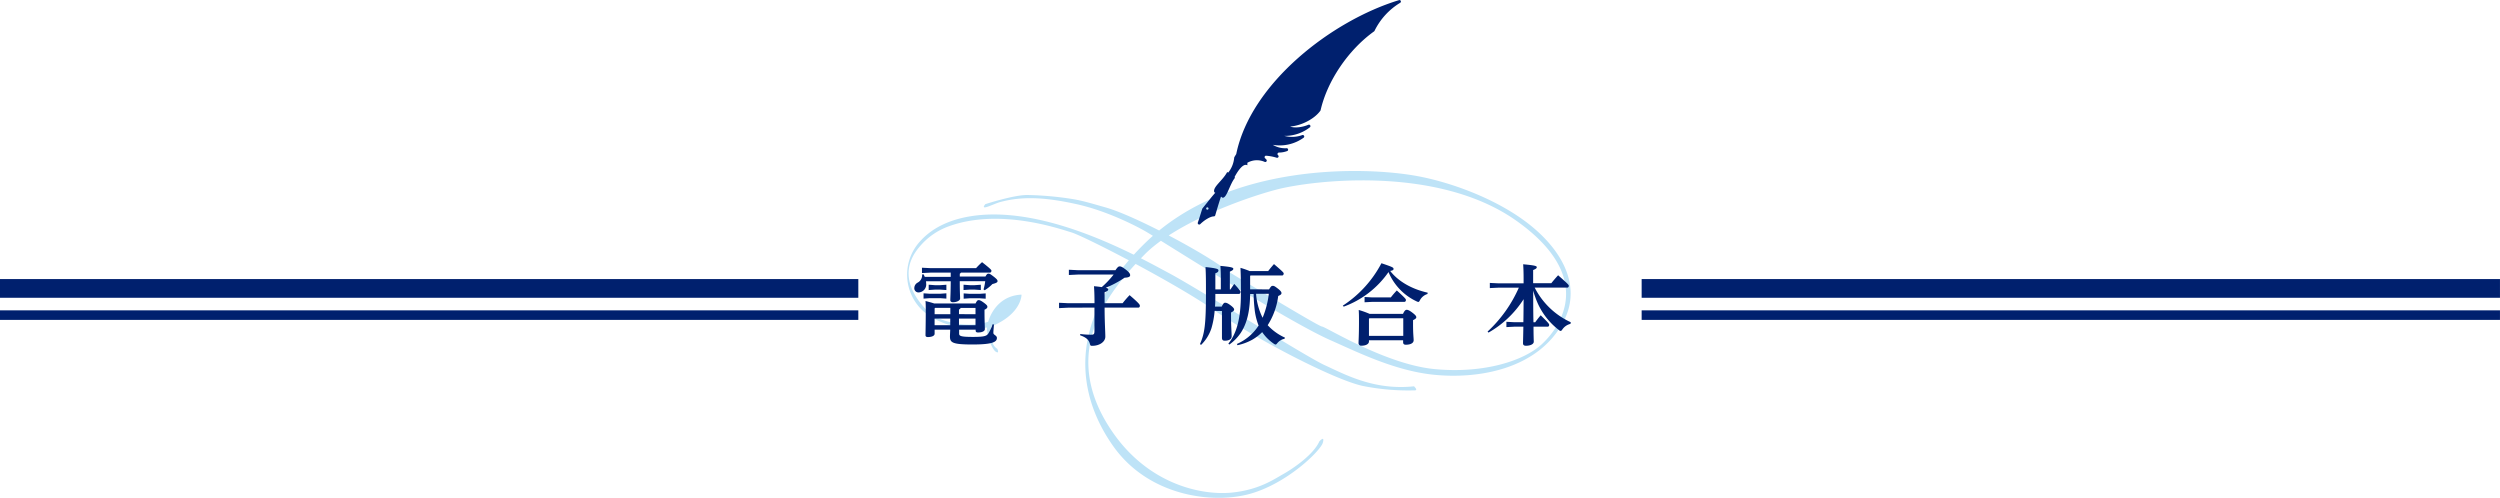 <svg xmlns="http://www.w3.org/2000/svg" viewBox="0 0 867.01 172.64"><defs><style>.cls-1{fill:#bee3f7;}.cls-2{fill:#00206e;}</style></defs><title>header_set_pc</title><g id="レイヤー_2" data-name="レイヤー 2"><g id="txt"><path class="cls-1" d="M341.69,70.81s10-3.27,14.69-3.18a111.41,111.41,0,0,1,16,1.47c3.7.64,7.43,1.83,10.79,2.76,10.86,3,36.66,17.14,42.31,22,0,0,31.7,19.32,33,19.39s22,13.06,38.83,14.73,31-2.68,37.41-8.62,18.83-23.18-8.79-42.77-71.6-13.93-83.4-10.8-35.23,11.8-45.82,22.72c-11.93,12.31-30,33.4-11,61.14,12.63,18.48,31.24,22.31,41.8,21.15,9.17-1,14.17-4.5,17.45-6.34,3.66-2.06,10.56-6.8,12.6-11.39,0,0,2-2.24,1.19.51s-12.21,14-25.15,17.66-35.09.88-47.39-16.32S368.81,111.73,397.43,84s76.12-26.31,94.32-22.89c11.1,2.08,25.79,7.35,36.66,15.24,12.73,9.23,20.49,22.29,13.89,35-8.73,16.79-29.79,20.25-45.36,18.58-13.46-1.45-26.26-7.85-35.65-12-15.74-7-59.76-35.32-64.28-37.84,0,0-11.65-6.74-24.12-9.39C361,68.1,353.68,68.3,347.13,70c-2.55.65-7.49,3.42-5.45.84"/><path class="cls-1" d="M490.46,134.08s1.63,1.44-.13,1.31a80.13,80.13,0,0,1-17.83-1.57c-9.83-2.18-36.32-15.82-51.6-26.36-14.11-9.75-45.07-25.61-49.34-26.87C367.81,79.49,346.8,72,329,78.5a23.54,23.54,0,0,0-10.13,7.11c-4.94,5.78-5.69,12.93,1.84,21.26,3.37,3.73,7.59,4.65,10.88,5.27a23.46,23.46,0,0,0,11.13-.54s2.14-9,11.55-9.42c0,0,.13,6.66-10.42,11,0,0-1.13,5.78,2,7.79,0,0,.91,1.89-.51,1s-3.38-6.36-3-8.39c0,0-13.05,2.3-22.35-5.86a17.1,17.1,0,0,1-.75-24.19c4-4.4,10.65-8.16,21.34-9,25.19-1.88,54.4,14.61,64.94,20.25s47.29,28.86,53.94,31.89c6.9,3.14,17.12,8.83,31.05,7.29"/><rect class="cls-2" y="96.78" width="297.67" height="6.49"/><rect class="cls-2" y="107.63" width="297.67" height="3.31"/><rect class="cls-2" x="569.33" y="96.78" width="297.67" height="6.49"/><rect class="cls-2" x="569.33" y="107.63" width="297.67" height="3.31"/><path class="cls-2" d="M333.26,94.54a.93.93,0,0,1-.4.37v1h8.89c.52-.89.67-1,1.07-1s.64.12,1.9,1.1c1.07.86,1.23,1.13,1.23,1.5s-.34.64-1.78,1a12.76,12.76,0,0,1-2.7,2.15l-.37-.28a18.08,18.08,0,0,0,.58-2.85h-8.83c0,3.68.12,5.33.12,6s-1.13,1.29-2.48,1.29c-.58,0-.92-.28-.92-.74,0-.74.12-2.42.15-6.53h-8.58a7.52,7.52,0,0,1,.06.8,2.76,2.76,0,0,1-2.64,3.07,1.45,1.45,0,0,1-1.47-1.59,2.17,2.17,0,0,1,1.2-1.84,2.88,2.88,0,0,0,1.5-2.79l.46-.09a4.29,4.29,0,0,1,.46.92h9V94.54h-6.9l-3.07.15V92.85l3.1.15h15.66a26.74,26.74,0,0,1,2.08-2.08c2.94,2.3,3.25,2.7,3.25,2.94,0,.4-.18.67-.49.67Zm-10.82,7.33h3.62l2.15-.15v1.84l-2.15-.15h-3.62l-2.15.15v-1.84Zm1.69,12.45v1.44c0,.67-.92,1.13-2.33,1.13-.58,0-.83-.21-.83-.64,0-.92.09-4,.09-8.49,0-1.23,0-2.27-.09-3.37,1.5.4,2.42.64,3,.86h14.35c.49-1,.74-1.17,1.07-1.17s.77.12,1.84.92,1.2,1.07,1.2,1.41-.25.67-1,1v.8c0,2.94.12,5.21.12,5.92s-.92,1.17-2.36,1.17c-.58,0-.83-.21-.83-.67v-.31h-5.73v1.35c0,.83.46,1.17,4.75,1.17,4.11,0,4.84-.31,5.46-1.32a14.61,14.61,0,0,0,1.41-3.07l.46.09c-.09,1.17-.21,2.36-.21,2.91,0,.74,1.23.86,1.23,1.75,0,1.41-1.56,2.27-8.46,2.27s-7.82-.64-7.82-2.73c0-.64.06-1.41.09-2.42Zm.09-15.42h1.84l2.15-.15v1.84l-2.15-.15h-1.84l-2.15.15V98.74Zm5.36,7.88h-5.3l-.15.18v2h5.46Zm-5.46,3.71v2.3h5.43c0-.71,0-1.44,0-2.15v-.15Zm14.19-1.53v-2.18h-5.18a.69.69,0,0,1-.55.55v1.62Zm-5.73,3.83h5.73v-2.3h-5.73Zm3.77-13.89H338l2.15-.15v1.84l-2.15-.15h-1.69l-2.15.15V98.74Zm0,3h3.34l2.15-.15v1.84l-2.15-.15h-3.34l-2.15.15v-1.84Z"/><path class="cls-2" d="M370.35,106.71l-3.07.15V105l3.07.15h9.23c0-2.88-.09-4.66-.18-5.89,1.13.09,2,.21,2.7.31a32.41,32.41,0,0,0,4.11-4.35H373.76l-3.07.15V93.55l3.07.15h13.09c.74-1.1,1.07-1.32,1.47-1.32s.89.18,2.21,1.2c1.13.89,1.41,1.38,1.41,1.87s-.49.8-1.93.86a35.44,35.44,0,0,1-6.53,3.49c.71.18.86.34.86.55,0,.43-.34.64-1.26,1v3.8h6.25a33.48,33.48,0,0,1,2.42-2.79c3.43,2.94,3.56,3.34,3.56,3.68s-.18.64-.49.64H383.08c0,4.84.25,8.43.25,10.09s-1.84,3.16-4.57,3.16c-.55,0-.61-.06-.77-.64-.37-1.44-1.29-2.27-3.37-3l0-.46a30.46,30.46,0,0,0,3.65.25c1.07,0,1.29-.15,1.29-1.29v-8.12Z"/><path class="cls-2" d="M421.24,107.81a30.22,30.22,0,0,1-1.1,6,14.22,14.22,0,0,1-3.59,5.79l-.4-.25c1.63-3.71,2.08-6.81,2.08-17.81,0-4.17,0-6-.15-8.92,4.2.43,4.48.74,4.48,1.16s-.25.71-1.07,1v5.58h1.9v-3.4c0-2.05-.06-3.53-.15-4.75,3.92.37,4.48.61,4.48,1s-.31.58-1.2,1v6.19h.21c.4-.64.8-1.2,1.32-1.93,2,2.18,2.15,2.51,2.15,2.79s-.18.67-.49.67h-8.22c0,1.47,0,2.94-.12,4.41h2.33c.49-1.07.83-1.35,1.17-1.35s.8.06,1.93.92,1.2,1.2,1.2,1.47-.28.64-1.07,1v1.38c0,3.52.21,5.52.21,6.87,0,1.1-1.1,1.53-2.36,1.53-.67,0-1-.25-1-1.07v-9.23Zm18.88-7.45c.71-1.16.89-1.23,1.29-1.23s.64.09,1.81,1,1.2,1.29,1.2,1.53c0,.4-.28.61-1.13,1a24.64,24.64,0,0,1-3.65,10.12,18.24,18.24,0,0,0,6,4.32l-.18.4a4.27,4.27,0,0,0-2.45,1.47c-.31.37-.43.52-.61.52a1.34,1.34,0,0,1-.67-.31,15.39,15.39,0,0,1-4-4,16.48,16.48,0,0,1-3.5,2.67,18.6,18.6,0,0,1-5.06,1.87l-.21-.43a17.18,17.18,0,0,0,7.27-6,1.75,1.75,0,0,0,.25-.4,21.81,21.81,0,0,1-1.41-6c-.18-1.62-.28-3.28-.31-4.94h-1.2c-.09,4.63-.64,9.47-3.22,13.43a15.88,15.88,0,0,1-4,4.11l-.34-.31c2.91-3.59,4.35-8.86,4.35-17.29,0-4.08,0-5.76-.15-9A29.86,29.86,0,0,1,433.38,94h6.44c.55-.74,1.2-1.5,2-2.42,3.22,2.76,3.37,3,3.37,3.28s-.18.67-.49.67h-11l-.15.15v4.66Zm-4.51,1.53a22.2,22.2,0,0,0,2.27,8.31,31,31,0,0,0,2.15-8.31Z"/><path class="cls-2" d="M465.69,106a39.37,39.37,0,0,0,13.4-14.71c3.89,1.32,4.2,1.47,4.2,2,0,.28-.21.52-1.17.67,2.85,3.68,7.54,6.31,13,7.54l-.06.46a4.41,4.41,0,0,0-2.58,2.08c-.25.49-.37.67-.61.67a1.83,1.83,0,0,1-.61-.21,19.5,19.5,0,0,1-9.72-10.15,32.53,32.53,0,0,1-15.54,12Zm9.07,12.45c0,.71-.83,1.44-2.61,1.44a.88.88,0,0,1-1-.89c0-.86.15-2.79.15-7.33,0-1.78,0-2.67-.09-4.17a30,30,0,0,1,3.77,1.35h11.59c.49-1.1.89-1.41,1.26-1.41s.89.15,2,1,1.35,1.23,1.35,1.59-.37.64-1.13,1v1.5c0,3.43.21,4.6.21,5.46,0,1-1.07,1.56-2.73,1.56-.55,0-.92-.21-.92-.86V118H474.76Zm1.23-15.3h6.35a29.3,29.3,0,0,1,2.08-2.42c3,2.73,3.16,3,3.16,3.31s-.18.64-.49.64H476l-2.76.15V103Zm10.67,13.33v-6.1H474.91l-.15.18v5.92Z"/><path class="cls-2" d="M544.65,112.32a4.72,4.72,0,0,0-2.79,1.9c-.25.37-.43.55-.61.55a1.11,1.11,0,0,1-.61-.31,24.12,24.12,0,0,1-8.18-11.37,22.76,22.76,0,0,1-.74-2.33c0,3.68,0,7.36.09,11h.61c.58-.8,1.17-1.56,1.9-2.42,2.73,2.67,2.94,3,2.94,3.34s-.18.61-.49.61h-4.94c0,3.34.09,4.6.09,5.21,0,.86-1.2,1.41-2.73,1.41-.67,0-1-.31-1-.83,0-.67.06-2.05.12-5.79h-3l-2.88.15v-1.84l2.88.15h3c.06-2.67.06-5.33.09-8a35,35,0,0,1-12.17,11.59l-.34-.34a46,46,0,0,0,10.85-15.24h-6.93l-3.13.15V98.12l3.13.15h8.58V96.65c0-2.18-.06-3.71-.15-5,4.08.37,4.72.61,4.72,1s-.34.64-1.26,1v4.57H538c.58-.74,1.44-1.75,2.36-2.76,3.4,3,3.71,3.34,3.71,3.65s-.18.64-.49.64H532.24a26.3,26.3,0,0,0,12.51,12Z"/><path class="cls-2" d="M428.73,53.44h0q-.35.54-.65,1.07a.49.49,0,0,0-.06.23,9.68,9.68,0,0,1-2.06,5.11l-.38-.17c-1.51,2.95-5.15,5.22-4.45,7l.33.17c-1.28,1.43-3,3.66-4.42,5.4a.5.5,0,0,0-.09.16c-.5,1.54-1,3.22-1.54,4.79a.51.51,0,0,0,.84.53c1.62-1.58,3.61-2.68,4.7-2.69a.51.51,0,0,0,.5-.36c.57-1.94,1.28-4.39,2-6.49l.5.37c1.5.3,2.48-4.65,4.37-6.93l-.19-.2c.84-1.58,2.88-5,4.46-4.11,0-.23,0-.55,0-.87a6.66,6.66,0,0,1,6-.31.51.51,0,0,0,.59-.81,5.2,5.2,0,0,0-.46-.46A.51.51,0,0,1,439,54a16.22,16.22,0,0,1,3.72.69.51.51,0,0,0,.5-.88l0,0a.51.51,0,0,1,.35-.9,8.18,8.18,0,0,0,2.76-.5.51.51,0,0,0-.23-1,8.39,8.39,0,0,1-4.69-1.18,14.23,14.23,0,0,0,10.72-2.49.52.52,0,0,0-.47-.9,10.44,10.44,0,0,1-6.23.29,14.12,14.12,0,0,0,8.87-3,.52.52,0,0,0-.53-.87c-2.36,1-5,1.16-6.33.63,4-.35,8.42-2.66,10.46-5.48a.52.52,0,0,0,.09-.19c2.32-10.16,9.59-20.91,18.55-27.34a.48.48,0,0,0,.15-.18A23.31,23.31,0,0,1,485.54,1a.51.51,0,0,0-.42-.93C462,7.12,433.8,28.75,428.73,53.44Zm-9.66,19.08a.41.41,0,1,1-.18-.58A.43.43,0,0,1,419.07,72.52Z"/></g></g></svg>